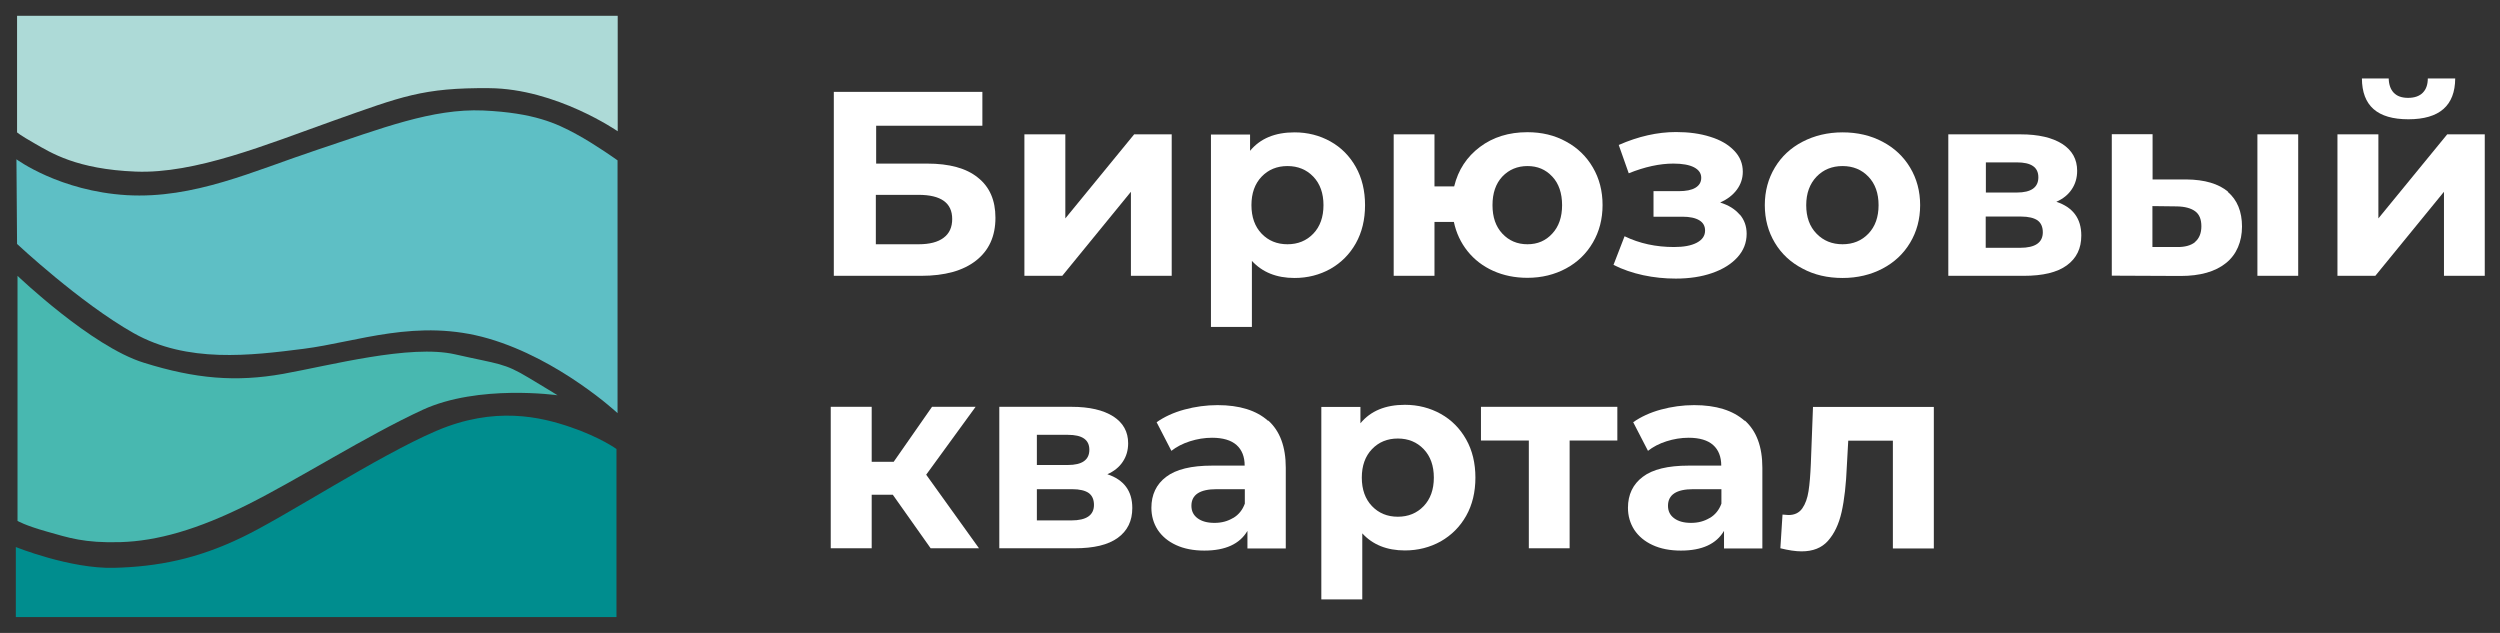 <?xml version="1.0" encoding="UTF-8"?> <svg xmlns="http://www.w3.org/2000/svg" width="158" height="40" viewBox="0 0 158 40" fill="none"><rect x="0" y="0" width="158" height="40" fill="#333333" stroke="none"/><path d="M52.697 5.806H62.086V7.946H55.373V10.339H58.593C60.004 10.339 61.074 10.631 61.803 11.225C62.543 11.809 62.912 12.655 62.912 13.764C62.912 14.931 62.504 15.826 61.687 16.468C60.869 17.111 59.712 17.432 58.214 17.432H52.697V5.806ZM58.058 15.437C58.749 15.437 59.274 15.301 59.634 15.029C60.004 14.756 60.179 14.357 60.179 13.842C60.179 12.82 59.468 12.314 58.048 12.314H55.353V15.437H58.048H58.058Z" fill="white"></path><path d="M64.751 8.491H67.329V13.803L71.678 8.491H74.052V17.432H71.474V12.12L67.135 17.432H64.742V8.491H64.751Z" fill="white"></path><path d="M84.082 8.939C84.763 9.318 85.298 9.863 85.687 10.553C86.076 11.244 86.271 12.052 86.271 12.966C86.271 13.881 86.076 14.688 85.687 15.379C85.298 16.07 84.763 16.605 84.082 16.994C83.401 17.373 82.642 17.568 81.815 17.568C80.677 17.568 79.782 17.208 79.12 16.488V20.662H76.532V8.501H79.004V9.532C79.646 8.754 80.58 8.365 81.815 8.365C82.642 8.365 83.401 8.559 84.082 8.939ZM83.002 14.766C83.43 14.319 83.644 13.715 83.644 12.966C83.644 12.217 83.43 11.614 83.002 11.166C82.574 10.719 82.029 10.495 81.368 10.495C80.706 10.495 80.161 10.719 79.733 11.166C79.305 11.614 79.091 12.217 79.091 12.966C79.091 13.715 79.305 14.319 79.733 14.766C80.161 15.213 80.706 15.437 81.368 15.437C82.029 15.437 82.574 15.213 83.002 14.766Z" fill="white"></path><path d="M98.977 8.948C99.697 9.337 100.261 9.882 100.669 10.583C101.078 11.283 101.282 12.071 101.282 12.957C101.282 13.842 101.078 14.63 100.669 15.33C100.261 16.031 99.697 16.576 98.977 16.965C98.257 17.354 97.439 17.558 96.535 17.558C95.747 17.558 95.027 17.412 94.375 17.12C93.723 16.828 93.178 16.41 92.75 15.875C92.322 15.34 92.03 14.717 91.885 14.027H90.659V17.432H88.081V8.491H90.659V11.779H91.904C92.157 10.738 92.702 9.911 93.529 9.289C94.356 8.666 95.358 8.355 96.535 8.355C97.439 8.355 98.257 8.549 98.977 8.948ZM98.101 14.766C98.519 14.319 98.724 13.715 98.724 12.966C98.724 12.217 98.519 11.595 98.101 11.157C97.683 10.709 97.167 10.495 96.535 10.495C95.902 10.495 95.367 10.719 94.949 11.157C94.531 11.604 94.326 12.207 94.326 12.966C94.326 13.725 94.531 14.319 94.949 14.766C95.367 15.213 95.893 15.437 96.535 15.437C97.177 15.437 97.692 15.213 98.101 14.766Z" fill="white"></path><path d="M109.95 13.55C110.242 13.89 110.388 14.299 110.388 14.776C110.388 15.34 110.194 15.836 109.804 16.264C109.415 16.692 108.88 17.023 108.209 17.256C107.538 17.49 106.769 17.607 105.913 17.607C105.213 17.607 104.532 17.539 103.851 17.393C103.179 17.247 102.547 17.033 101.973 16.741L102.673 14.931C103.617 15.389 104.658 15.612 105.796 15.612C106.409 15.612 106.886 15.525 107.236 15.34C107.586 15.155 107.761 14.902 107.761 14.571C107.761 14.28 107.635 14.066 107.392 13.92C107.149 13.774 106.798 13.696 106.331 13.696H104.502V12.081H106.098C106.555 12.081 106.905 12.013 107.149 11.867C107.392 11.721 107.518 11.517 107.518 11.235C107.518 10.952 107.363 10.729 107.061 10.573C106.759 10.417 106.322 10.339 105.757 10.339C104.891 10.339 103.948 10.544 102.936 10.952L102.304 9.162C103.539 8.618 104.755 8.345 105.923 8.345C106.73 8.345 107.45 8.442 108.092 8.647C108.725 8.841 109.23 9.133 109.6 9.522C109.97 9.902 110.145 10.349 110.145 10.855C110.145 11.273 110.018 11.653 109.766 11.993C109.513 12.334 109.162 12.597 108.715 12.801C109.25 12.966 109.659 13.219 109.95 13.569V13.55Z" fill="white"></path><path d="M113.92 16.974C113.171 16.585 112.587 16.041 112.169 15.34C111.75 14.639 111.536 13.851 111.536 12.966C111.536 12.081 111.75 11.293 112.169 10.592C112.587 9.892 113.171 9.347 113.92 8.958C114.669 8.569 115.515 8.365 116.449 8.365C117.383 8.365 118.23 8.559 118.979 8.958C119.718 9.347 120.302 9.892 120.72 10.592C121.139 11.293 121.353 12.081 121.353 12.966C121.353 13.851 121.139 14.639 120.72 15.34C120.302 16.041 119.718 16.585 118.979 16.974C118.239 17.363 117.393 17.568 116.449 17.568C115.506 17.568 114.659 17.373 113.92 16.974ZM118.084 14.766C118.512 14.319 118.726 13.715 118.726 12.966C118.726 12.217 118.512 11.614 118.084 11.166C117.656 10.719 117.111 10.495 116.449 10.495C115.788 10.495 115.233 10.719 114.805 11.166C114.377 11.614 114.153 12.217 114.153 12.966C114.153 13.715 114.367 14.319 114.805 14.766C115.233 15.213 115.788 15.437 116.449 15.437C117.111 15.437 117.656 15.213 118.084 14.766Z" fill="white"></path><path d="M131.538 14.893C131.538 15.7 131.237 16.323 130.624 16.77C130.011 17.218 129.106 17.432 127.9 17.432H123.133V8.491H127.705C128.824 8.491 129.7 8.695 130.332 9.094C130.964 9.503 131.276 10.067 131.276 10.797C131.276 11.244 131.159 11.633 130.935 11.964C130.711 12.305 130.381 12.567 129.962 12.752C131.013 13.102 131.538 13.813 131.538 14.883V14.893ZM125.507 12.168H127.462C128.367 12.168 128.824 11.847 128.824 11.205C128.824 10.563 128.367 10.262 127.462 10.262H125.507V12.168ZM129.106 14.688C129.106 14.348 128.999 14.095 128.775 13.929C128.552 13.774 128.201 13.686 127.725 13.686H125.497V15.661H127.676C128.629 15.661 129.106 15.33 129.106 14.678V14.688Z" fill="white"></path><path d="M140.8 12.13C141.393 12.635 141.695 13.375 141.695 14.319C141.695 15.262 141.355 16.089 140.683 16.624C140.012 17.169 139.049 17.441 137.813 17.441L133.465 17.422V8.481H136.043V11.341H138.173C139.341 11.351 140.216 11.614 140.819 12.12L140.8 12.13ZM138.728 15.291C138.99 15.068 139.127 14.737 139.127 14.299C139.127 13.861 139 13.55 138.738 13.355C138.475 13.161 138.095 13.054 137.58 13.044L136.033 13.025V15.612H137.58C138.076 15.622 138.465 15.515 138.728 15.301V15.291ZM142.668 8.491H145.246V17.432H142.668V8.491Z" fill="white"></path><path d="M147.736 8.491H150.314V13.803L154.663 8.491H157.037V17.432H154.459V12.12L150.12 17.432H147.727V8.491H147.736ZM149.273 4.96H150.966C150.976 5.349 151.083 5.65 151.287 5.864C151.492 6.078 151.793 6.185 152.192 6.185C152.591 6.185 152.902 6.078 153.116 5.864C153.33 5.65 153.437 5.349 153.437 4.96H155.169C155.159 6.672 154.177 7.538 152.211 7.538C150.246 7.538 149.283 6.682 149.273 4.96Z" fill="white"></path><path d="M56.433 31.266H55.091V34.651H52.503V25.711H55.091V29.184H56.482L58.904 25.711H61.658L58.535 30.001L61.872 34.651H58.817L56.424 31.266H56.433Z" fill="white"></path><path d="M71.561 32.112C71.561 32.92 71.26 33.542 70.647 33.99C70.034 34.437 69.129 34.651 67.923 34.651H63.156V25.711H67.728C68.847 25.711 69.723 25.915 70.355 26.314C70.987 26.723 71.299 27.287 71.299 28.016C71.299 28.464 71.182 28.853 70.958 29.184C70.734 29.524 70.404 29.787 69.985 29.972C71.036 30.322 71.561 31.032 71.561 32.102V32.112ZM65.53 29.388H67.485C68.39 29.388 68.847 29.067 68.847 28.425C68.847 27.783 68.39 27.481 67.485 27.481H65.53V29.388ZM69.139 31.918C69.139 31.577 69.032 31.324 68.808 31.159C68.585 31.003 68.234 30.916 67.757 30.916H65.53V32.89H67.709C68.662 32.89 69.139 32.56 69.139 31.908V31.918Z" fill="white"></path><path d="M80.152 26.576C80.891 27.238 81.261 28.23 81.261 29.563V34.661H78.838V33.552C78.352 34.379 77.447 34.797 76.114 34.797C75.424 34.797 74.83 34.681 74.324 34.447C73.818 34.214 73.439 33.892 73.166 33.484C72.904 33.075 72.768 32.608 72.768 32.093C72.768 31.266 73.079 30.604 73.701 30.137C74.324 29.66 75.297 29.427 76.601 29.427H78.663C78.663 28.863 78.488 28.425 78.147 28.123C77.807 27.822 77.291 27.666 76.601 27.666C76.124 27.666 75.657 27.744 75.2 27.89C74.743 28.036 74.353 28.24 74.032 28.493L73.098 26.684C73.585 26.343 74.168 26.071 74.85 25.886C75.531 25.701 76.231 25.604 76.951 25.604C78.332 25.604 79.403 25.934 80.142 26.596L80.152 26.576ZM77.943 32.735C78.284 32.531 78.527 32.229 78.673 31.83V30.916H76.892C75.832 30.916 75.297 31.266 75.297 31.966C75.297 32.297 75.424 32.56 75.686 32.754C75.949 32.949 76.299 33.046 76.756 33.046C77.214 33.046 77.593 32.939 77.933 32.735H77.943Z" fill="white"></path><path d="M91.057 26.158C91.738 26.538 92.273 27.082 92.662 27.773C93.052 28.464 93.246 29.271 93.246 30.186C93.246 31.1 93.052 31.908 92.662 32.599C92.273 33.289 91.738 33.824 91.057 34.214C90.376 34.593 89.617 34.788 88.79 34.788C87.652 34.788 86.757 34.428 86.096 33.708V37.881H83.508V25.72H85.979V26.752C86.621 25.973 87.555 25.584 88.79 25.584C89.617 25.584 90.376 25.779 91.057 26.158ZM89.977 31.986C90.405 31.538 90.619 30.935 90.619 30.186C90.619 29.437 90.405 28.834 89.977 28.386C89.549 27.939 89.004 27.715 88.343 27.715C87.681 27.715 87.137 27.939 86.709 28.386C86.281 28.834 86.066 29.437 86.066 30.186C86.066 30.935 86.281 31.538 86.709 31.986C87.137 32.433 87.681 32.657 88.343 32.657C89.004 32.657 89.549 32.433 89.977 31.986Z" fill="white"></path><path d="M102.226 27.841H99.2V34.651H96.622V27.841H93.597V25.711H102.216V27.841H102.226Z" fill="white"></path><path d="M110.271 26.576C111.011 27.238 111.381 28.23 111.381 29.563V34.661H108.958V33.552C108.472 34.379 107.567 34.797 106.234 34.797C105.543 34.797 104.95 34.681 104.444 34.447C103.938 34.214 103.559 33.892 103.286 33.484C103.024 33.075 102.887 32.608 102.887 32.093C102.887 31.266 103.199 30.604 103.821 30.137C104.444 29.66 105.417 29.427 106.721 29.427H108.783C108.783 28.863 108.608 28.425 108.267 28.123C107.927 27.822 107.411 27.666 106.721 27.666C106.244 27.666 105.777 27.744 105.32 27.89C104.862 28.036 104.473 28.24 104.152 28.493L103.218 26.684C103.705 26.343 104.288 26.071 104.969 25.886C105.65 25.701 106.351 25.604 107.071 25.604C108.452 25.604 109.522 25.934 110.262 26.596L110.271 26.576ZM108.063 32.735C108.404 32.531 108.647 32.229 108.793 31.83V30.916H107.012C105.952 30.916 105.417 31.266 105.417 31.966C105.417 32.297 105.543 32.56 105.806 32.754C106.069 32.949 106.419 33.046 106.876 33.046C107.333 33.046 107.713 32.939 108.053 32.735H108.063Z" fill="white"></path><path d="M122.218 25.72V34.661H119.63V27.851H116.809L116.722 29.427C116.673 30.604 116.566 31.577 116.391 32.355C116.216 33.134 115.924 33.737 115.525 34.184C115.126 34.632 114.572 34.846 113.861 34.846C113.482 34.846 113.034 34.778 112.519 34.651L112.655 32.521C112.83 32.54 112.957 32.55 113.034 32.55C113.424 32.55 113.715 32.404 113.91 32.122C114.105 31.84 114.231 31.48 114.299 31.042C114.367 30.604 114.416 30.03 114.445 29.31L114.581 25.72H122.218Z" fill="white"></path><path d="M1.078 1H39.039V8.296C39.039 8.296 35.148 5.602 30.925 5.572C26.713 5.534 25.37 6.108 21.08 7.625C16.799 9.153 12.334 10.991 8.579 10.845C4.823 10.699 3.199 9.639 2.206 9.075C1.214 8.511 1.078 8.365 1.078 8.365V1Z" fill="#ADDAD7"></path><path d="M1.039 10.067C1.039 10.067 3.763 12.081 8.014 12.334C12.266 12.577 16.021 10.806 20.058 9.464C24.096 8.121 27.316 6.847 30.536 6.983C33.756 7.129 35.177 7.8 36.412 8.472C37.648 9.143 39.029 10.135 39.029 10.135V26.11C39.029 26.11 35.381 22.714 30.886 21.401C26.392 20.088 22.568 21.615 19.202 22.043C15.836 22.471 11.838 22.967 8.442 21.051C5.047 19.134 1.078 15.418 1.078 15.418L1.039 10.067Z" fill="#5EBFC5"></path><path d="M1.107 17.432C1.107 17.432 5.777 21.897 9.075 22.919C12.363 23.95 14.922 24.154 17.889 23.629C20.866 23.094 25.925 21.751 28.756 22.393C31.587 23.035 31.84 22.928 33.426 23.882C35.021 24.835 35.235 24.981 35.235 24.981C35.235 24.981 30.244 24.271 26.703 25.905C23.162 27.54 18.843 30.293 15.652 31.888C12.46 33.484 9.912 34.194 7.616 34.262C5.31 34.33 4.327 33.98 2.946 33.591C1.564 33.202 1.107 32.92 1.107 32.92V17.441V17.432Z" fill="#48B8B0"></path><path d="M1 39V34.574C1 34.574 4.434 35.955 7.197 35.887C9.96 35.819 12.47 35.323 15.272 33.97C18.074 32.628 23.843 28.834 27.559 27.238C31.276 25.643 34.184 26.353 36.062 26.995C37.94 27.637 38.961 28.376 38.961 28.376V39H1Z" fill="#008D8E"></path></svg> 